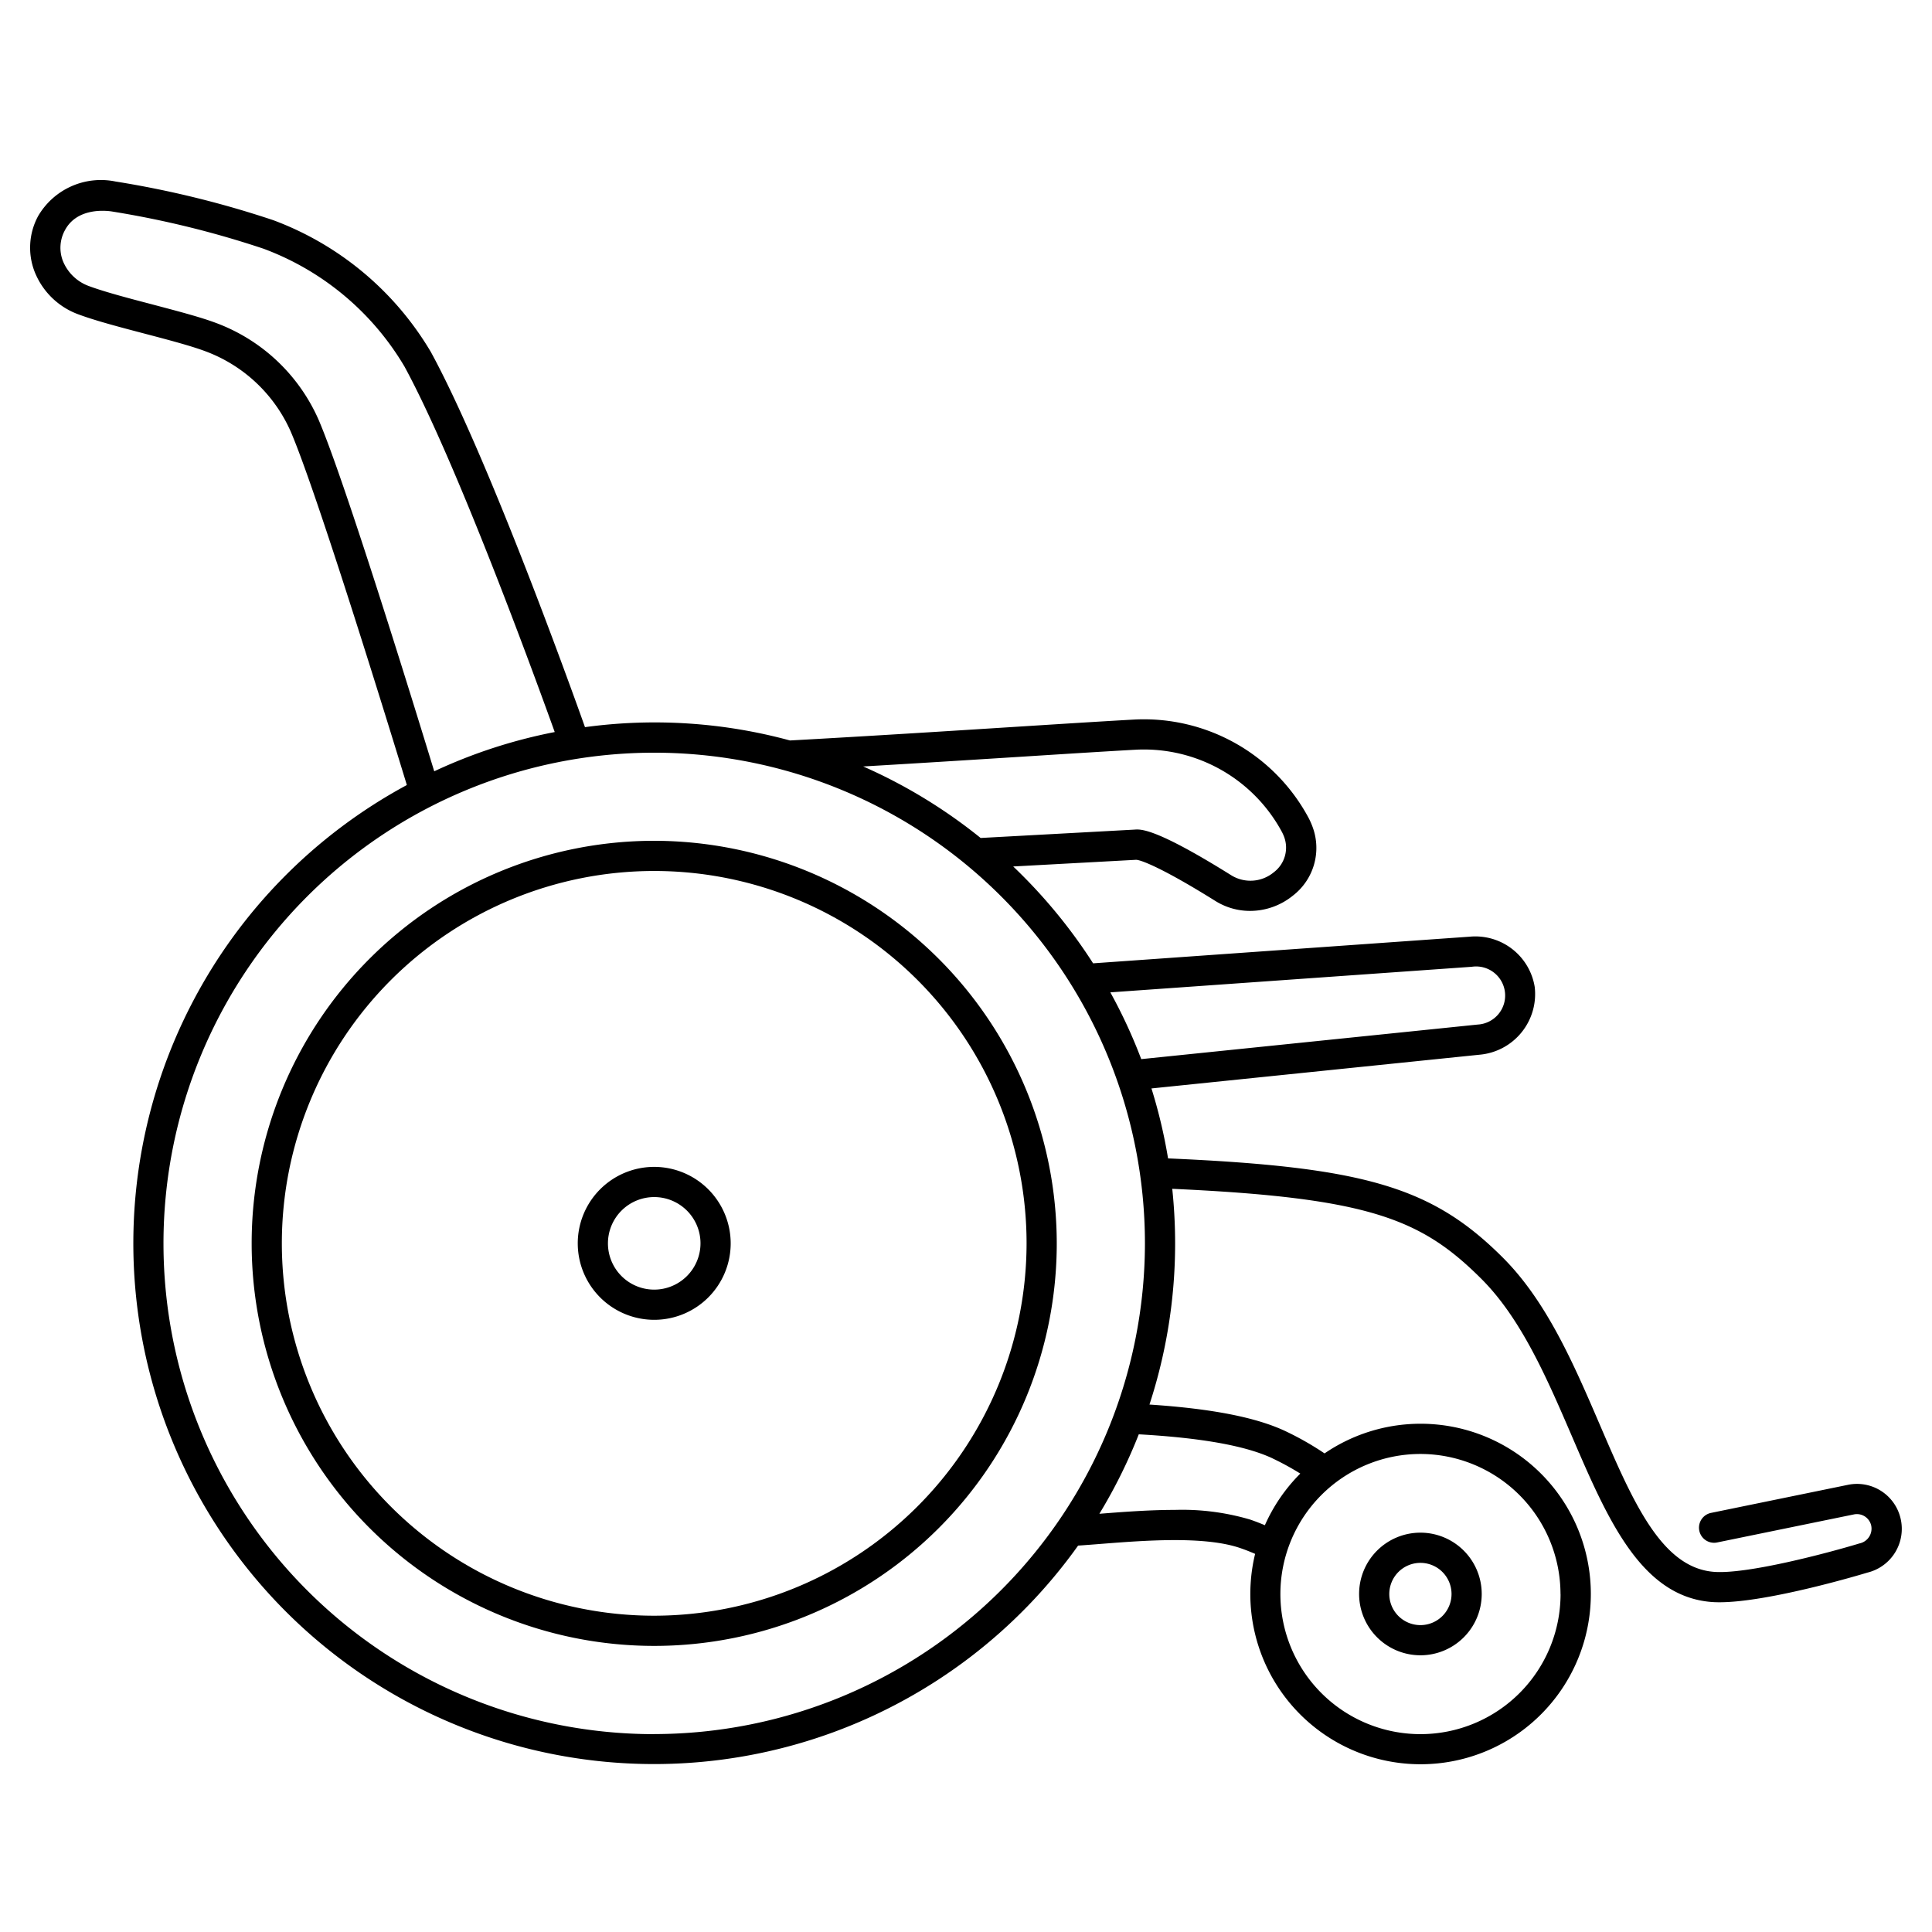 <svg xmlns="http://www.w3.org/2000/svg" id="Outline" viewBox="0 0 128 128"><title>patient, wheelchair, hospital, medical, disabled, illness, treatment</title><path d="M94.106,109.667a4.062,4.062,0,1,0-4.062-4.062A4.066,4.066,0,0,0,94.106,109.667Zm0-6.123a2.062,2.062,0,1,1-2.062,2.061A2.064,2.064,0,0,1,94.106,103.544Z"></path><path d="M43.343,55.705a26.67,26.67,0,1,0,26.67,26.67A26.7,26.7,0,0,0,43.343,55.705Zm0,51.34a24.67,24.67,0,1,1,24.67-24.67A24.7,24.7,0,0,1,43.343,107.045Z"></path><path d="M43.343,77.309a5.066,5.066,0,1,0,5.067,5.066A5.072,5.072,0,0,0,43.343,77.309Zm0,8.132a3.066,3.066,0,1,1,3.067-3.066A3.07,3.07,0,0,1,43.343,85.441Z"></path><path d="M125.919,100.605a2.964,2.964,0,0,0-3.494-2.23l-9.086,1.863a1,1,0,0,0,.4,1.959l9.086-1.863a.972.972,0,0,1,1.146.732,1,1,0,0,1-.776,1.19c-1.937.588-7.453,2.072-9.679,1.88-3.46-.3-5.341-4.67-7.519-9.733-1.727-4.014-3.513-8.166-6.428-11.081-4.668-4.667-9.117-6.006-22.182-6.575a34.149,34.149,0,0,0-1.1-4.635l21.865-2.248a4.036,4.036,0,0,0,3.527-4.474,3.984,3.984,0,0,0-4.3-3.333L72.421,63.823a34.8,34.8,0,0,0-5.294-6.417l8.147-.442c.348.012,1.844.6,5.248,2.728a4.333,4.333,0,0,0,2.3.658,4.5,4.5,0,0,0,2.82-1,3.989,3.989,0,0,0,1.327-4.545,4.888,4.888,0,0,0-.287-.646,12.378,12.378,0,0,0-11.545-6.486c-1.729.094-4.511.269-7.776.476-4.507.286-10.1.64-15.024.909a34.154,34.154,0,0,0-13.58-.882C37.5,44.642,32.2,30.015,28.546,23.32A20.386,20.386,0,0,0,18.1,14.586a65.507,65.507,0,0,0-10.45-2.561,4.813,4.813,0,0,0-5.125,2.292,4.4,4.4,0,0,0-.235,3.675,4.937,4.937,0,0,0,2.931,2.845c1.136.421,2.763.848,4.337,1.261,1.521.4,3.094.812,4.073,1.183a9.966,9.966,0,0,1,5.625,5.3C21,32.618,25.83,48.329,26.955,52.01A34.5,34.5,0,1,0,71.427,102.4c.445-.03.916-.066,1.423-.106,2.929-.231,6.94-.547,9.317.269.387.133.7.26.988.385a11.28,11.28,0,1,0,4.6-6.656,19.8,19.8,0,0,0-2.589-1.474c-1.943-.915-4.879-1.49-9.011-1.763a34.371,34.371,0,0,0,1.7-10.676,34.864,34.864,0,0,0-.19-3.617c13.067.592,16.508,2,20.492,5.978,2.643,2.644,4.352,6.617,6.005,10.458,2.331,5.417,4.532,10.535,9.184,10.934.179.016.372.022.576.022,3.292,0,9.571-1.894,9.8-1.965A2.984,2.984,0,0,0,125.919,100.605ZM97.505,64.052a1.926,1.926,0,1,1,.4,3.827L75.61,70.17a34.292,34.292,0,0,0-2.047-4.424ZM67.491,50.146c3.259-.207,6.033-.382,7.759-.476a10.385,10.385,0,0,1,9.674,5.437,2.708,2.708,0,0,1,.165.372,2.045,2.045,0,0,1-.7,2.314,2.418,2.418,0,0,1-2.809.2c-4.971-3.106-5.974-3.061-6.4-3.03l-10.21.555a34.549,34.549,0,0,0-7.78-4.738C60.757,50.572,64.383,50.343,67.491,50.146ZM21.1,27.792a11.987,11.987,0,0,0-6.752-6.382C13.266,21,11.713,20.6,10.07,20.163c-1.528-.4-3.107-.815-4.151-1.2A2.945,2.945,0,0,1,4.163,17.28,2.422,2.422,0,0,1,4.3,15.256c.771-1.451,2.555-1.324,3.082-1.25a63.171,63.171,0,0,1,10.08,2.473,18.208,18.208,0,0,1,9.333,7.8C30.216,30.559,35.313,44.5,36.752,48.5a34.2,34.2,0,0,0-7.983,2.6C27.468,46.844,22.852,31.862,21.1,27.792Zm22.247,87.1A32.512,32.512,0,1,1,75.855,82.375,32.548,32.548,0,0,1,43.343,114.887Zm60.044-9.282a9.281,9.281,0,1,1-9.281-9.281A9.291,9.291,0,0,1,103.387,105.605Zm-19.07-8.981a18.033,18.033,0,0,1,1.827,1,11.326,11.326,0,0,0-2.347,3.421c-.292-.123-.608-.248-.98-.376a15.918,15.918,0,0,0-4.985-.639c-1.691,0-3.43.134-5,.257a34.393,34.393,0,0,0,2.611-5.265C79.585,95.259,82.534,95.784,84.317,96.624Z"></path></svg>